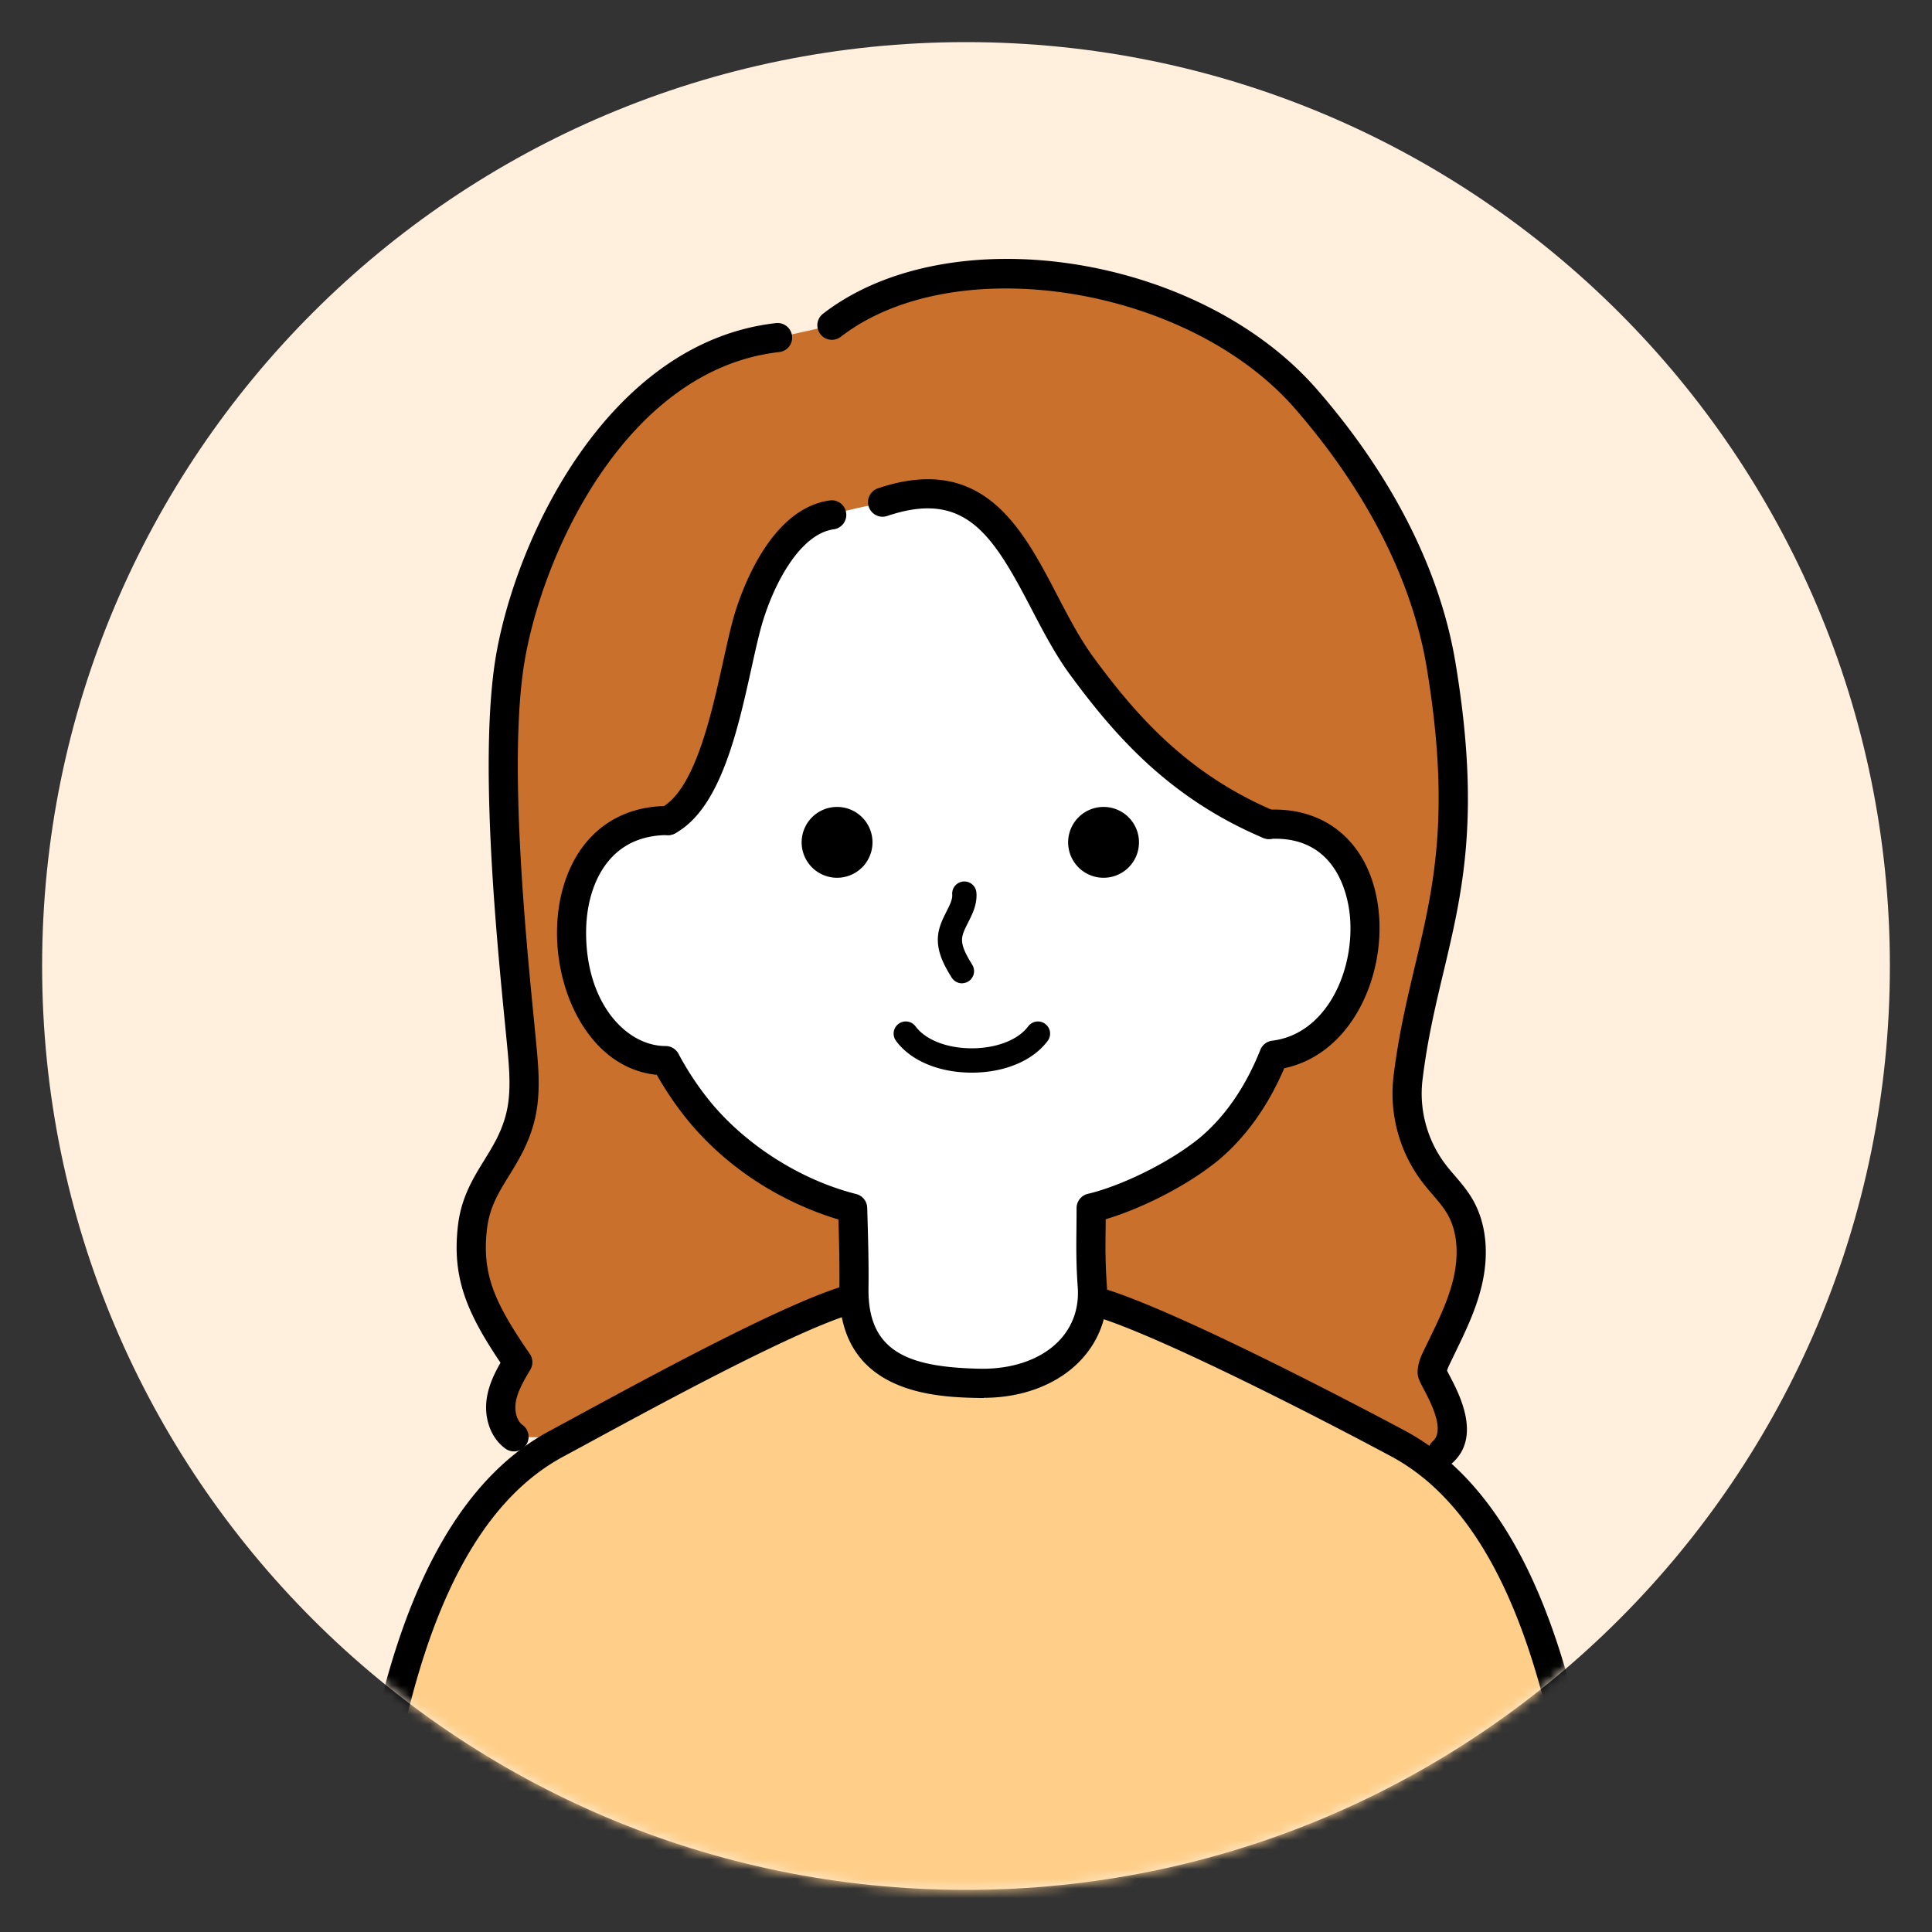 <svg width="200" height="200" fill="none" xmlns="http://www.w3.org/2000/svg"><rect width="100%" height="100%" fill="#333333" stroke="none"/><path d="M100 195.64c52.821 0 95.64-42.82 95.64-95.64S152.821 4.36 100 4.36C47.18 4.36 4.36 47.18 4.36 100s42.82 95.64 95.64 95.64z" fill="#FFEFDC"/><mask id="a" style="mask-type:luminance" maskUnits="userSpaceOnUse" x="4" y="4" width="192" height="192"><path d="M100 195.64c52.821 0 95.64-42.82 95.64-95.64S152.821 4.36 100 4.36C47.18 4.36 4.36 47.18 4.36 100s42.82 95.64 95.64 95.64z" fill="#fff"/></mask><g mask="url(#a)"><path d="M149.327 150.326c2.786-2.48-1.054-7.566-1.067-8.22-.013-.573.24-1.113.487-1.633 1.186-2.473 2.48-4.927 3.14-7.593.66-2.667.613-5.62-.774-7.987-.74-1.267-1.82-2.293-2.7-3.46a13.684 13.684 0 01-2.653-9.84c1.72-14.08 7.093-20.62 3.427-42.72-1.7-10.26-7.16-19.713-13.987-27.553-11.42-13.114-36.493-17.38-49.093-7.627l-5.614 1.253c-15.573 1.76-25.126 19.42-27.58 32.734-2.06 11.166.334 32.393 1.094 40.44.233 2.486.466 5.026-.12 7.453-1.147 4.74-4.427 6.687-4.98 11.533-.607 5.327 1.12 8.7 4.693 13.914-.727 1.22-1.467 2.48-1.7 3.886-.233 1.407.153 3 1.307 3.834" fill="#C9702D"/><path d="M166.127 207.16c-1.894-16.467-3.82-48.267-21.347-57.694-6.733-3.62-25.207-13.166-31.707-14.833l-24.646-.24c-6.5 1.667-24.094 11.447-30.827 15.073-17.52 9.427-19.447 41.227-21.347 57.694" fill="#FFCF8A"/><path d="M36.26 208.673c-.06 0-.113 0-.173-.013a1.513 1.513 0 01-1.327-1.674c.154-1.353.314-2.806.474-4.346 1.82-17.007 4.873-45.474 21.653-54.507.753-.407 1.646-.893 2.646-1.433 8.44-4.58 22.567-12.247 28.52-13.774a1.33 1.33 0 01.387-.046l24.64.24c.12 0 .24.02.36.046 8 2.054 31.807 14.84 32.047 14.967 16.78 9.027 19.833 37.5 21.653 54.507.167 1.533.32 2.993.473 4.34.094.826-.5 1.573-1.326 1.673-.82.1-1.574-.5-1.674-1.327-.16-1.36-.313-2.82-.48-4.366-1.76-16.42-4.7-43.894-20.08-52.174-6.513-3.506-24.693-12.906-31.2-14.653L88.6 135.9c-5.72 1.553-19.953 9.28-27.64 13.453-1 .547-1.9 1.027-2.66 1.44-15.38 8.273-18.32 35.753-20.08 52.167-.166 1.546-.32 3.006-.48 4.366a1.507 1.507 0 01-1.5 1.334l.02.013z" fill="#000"/><path d="M130.407 84.933c-.113 1.1 4.64-1.513 7.993 2.947 3.014 4.013 4.4 10.127 1.36 15.173-3.033 5.054-7.146 6.127-7.506 6.72-4.347 11.674-17.674 14.98-19.294 15.294 0 2.873.534 6.366.107 9.56-.733 5.553-4.98 8.68-12.98 8.526-6.413-.12-10.687-3.42-11.28-6.333-.533-2.64-.453-8.767-.54-11.753-6.44-1.487-16.213-6.307-19.36-15.28 0 0-10.467-.68-9.747-14.274.62-11.706 10-10.166 10-10.166 7.527-5.687 6.507-28.874 15.407-31.62 23.82-7.347 18.16 7.866 30.467 19.14 6.053 5.54 15.36 12.06 15.36 12.06l.013.006z" fill="#fff"/><path d="M101.847 144.72h-.334c-4.413-.08-14.753-.28-14.62-11.34.027-2.314-.02-4.56-.1-7.14-3.513-1.047-10.2-3.767-15.533-10.194a34.097 34.097 0 01-3.267-4.78c-6.486-.62-10.333-7.78-10.333-14.706 0-3.46.96-6.634 2.694-8.94 2.066-2.74 5.113-4.187 8.813-4.187a1.505 1.505 0 110 3.013c-2.76 0-4.913 1-6.407 2.98-1.346 1.787-2.087 4.314-2.087 7.127 0 7.347 4.187 11.733 8.234 11.733.56 0 1.073.314 1.333.807a30.62 30.62 0 003.347 5.027c3.733 4.5 9.367 8.053 15.046 9.486.654.167 1.12.747 1.14 1.414.094 3.1.167 5.68.134 8.38-.08 6.72 4.4 8.153 11.66 8.293 3.32.033 6.273-1 8.093-2.927 1.4-1.48 2.06-3.386 1.907-5.526-.174-2.42-.154-4.18-.134-6.047.007-.673.014-1.373.014-2.133 0-.7.486-1.314 1.166-1.474 3.007-.693 8.08-2.96 11.56-5.78 2.64-2.206 4.767-5.286 6.3-9.133a1.516 1.516 0 011.22-.94c5.607-.687 8.547-7.2 8.054-12.847-.174-1.98-1.28-8.42-8.314-8.046-.846.033-1.54-.6-1.586-1.427-.04-.833.6-1.54 1.426-1.587 6.367-.326 10.874 3.907 11.474 10.8.586 6.747-2.987 14.527-9.8 15.954-1.694 3.953-4 7.166-6.854 9.553-3.473 2.82-8.22 5.067-11.633 6.08 0 .34 0 .673-.007 1.007-.02 1.88-.04 3.5.127 5.793.22 3.007-.727 5.707-2.727 7.82-2.34 2.467-5.973 3.867-10.013 3.867l.007.02z" fill="#000"/><path d="M53.2 150.247c-.307 0-.613-.094-.88-.287-1.513-1.093-2.267-3.173-1.913-5.307.22-1.34.8-2.52 1.406-3.58-3.486-5.193-5.02-8.78-4.413-14.14.333-2.946 1.553-4.92 2.727-6.826.933-1.514 1.813-2.94 2.286-4.887.534-2.207.307-4.62.087-6.96-.067-.7-.147-1.5-.233-2.387-.894-9.113-2.76-28.066-.84-38.466 2.326-12.6 11.94-32.047 28.9-33.96.826-.094 1.573.5 1.666 1.333.094.827-.5 1.573-1.333 1.667-15.327 1.726-24.107 19.786-26.267 31.506-1.84 9.98 0 28.647.88 37.62.087.894.167 1.694.234 2.4.233 2.467.5 5.254-.154 7.954-.586 2.413-1.68 4.193-2.646 5.76-1.094 1.773-2.04 3.306-2.3 5.586-.54 4.734.866 7.68 4.44 12.887.333.487.353 1.12.053 1.627-.647 1.093-1.32 2.22-1.507 3.366-.16.974.127 1.947.7 2.36.674.487.834 1.427.34 2.107-.293.407-.76.627-1.226.627H53.2zm96.127 1.586a1.51 1.51 0 01-1-2.64c1.287-1.146-.213-4.006-.94-5.38-.413-.786-.62-1.18-.633-1.686-.02-.954.373-1.774.633-2.314l.48-.993c1.04-2.133 2.02-4.153 2.553-6.307.38-1.533.8-4.46-.606-6.866-.4-.687-.947-1.327-1.527-2-.36-.42-.727-.847-1.08-1.314a15.181 15.181 0 01-2.947-10.933c.527-4.293 1.387-7.907 2.214-11.4 1.92-8.073 3.74-15.7 1.22-30.887C146.2 60.1 141.48 50.827 134.06 42.3c-11.08-12.727-35.253-16.54-47.033-7.427a1.507 1.507 0 01-1.84-2.387c13.12-10.153 38.94-6.2 51.153 7.834 7.794 8.947 12.747 18.733 14.334 28.3 2.62 15.786.733 23.7-1.26 32.08-.814 3.413-1.654 6.94-2.154 11.067-.38 3.08.48 6.266 2.36 8.746.294.394.62.774.967 1.174.64.746 1.3 1.52 1.833 2.433 1.447 2.467 1.774 5.707.934 9.113-.607 2.467-1.707 4.72-2.767 6.907l-.473.98c-.114.24-.26.54-.314.78.074.14.174.34.267.513.993 1.894 3.32 6.32.273 9.04-.286.254-.646.38-1 .38h-.013z" fill="#000"/><path d="M131.36 86.866c-.193 0-.393-.04-.587-.12-9.673-4.1-15.313-10.526-19.973-16.86-1.56-2.12-2.827-4.56-4.06-6.92-4.007-7.693-6.866-12.266-14.893-9.553a1.51 1.51 0 01-1.913-.947 1.513 1.513 0 01.946-1.913c10.887-3.68 14.947 4.127 18.54 11.02 1.173 2.253 2.387 4.593 3.813 6.52 4.4 5.987 9.714 12.053 18.72 15.867a1.51 1.51 0 01-.586 2.9l-.007.006zm-62.186-.419a1.507 1.507 0 01-.72-2.833c3.48-1.894 5.173-9.567 6.413-15.174.406-1.833.786-3.567 1.186-4.9.767-2.54 3.734-10.887 9.84-11.733a1.5 1.5 0 011.7 1.286 1.505 1.505 0 01-1.286 1.7c-3.44.48-6.12 5.48-7.367 9.62-.367 1.22-.74 2.9-1.133 4.68-1.44 6.514-3.227 14.62-7.92 17.174a1.468 1.468 0 01-.72.186l.007-.006zm30.413 15.346c-.42 0-.833-.213-1.073-.6-.634-1.033-1.594-2.6-1.407-4.36.1-.94.507-1.746.867-2.46.34-.673.64-1.26.6-1.78a1.255 1.255 0 011.166-1.34 1.254 1.254 0 011.34 1.167c.087 1.207-.42 2.207-.866 3.087-.287.566-.56 1.106-.614 1.593-.093.833.42 1.747 1.047 2.773a1.255 1.255 0 01-1.067 1.914l.007.006zm1.007 9.247h-.047c-3.367-.013-6.28-1.24-7.793-3.293a1.258 1.258 0 01.266-1.76 1.257 1.257 0 011.76.266c1.027 1.387 3.24 2.26 5.774 2.267h.04c2.56 0 4.793-.867 5.846-2.273a1.255 1.255 0 011.76-.254c.554.414.674 1.2.254 1.76-1.534 2.06-4.474 3.287-7.86 3.287zm13.646-20.173a3.667 3.667 0 100-7.334 3.667 3.667 0 000 7.334zm-27.587 0a3.667 3.667 0 100-7.334 3.667 3.667 0 000 7.334z" fill="#000"/></g></svg>